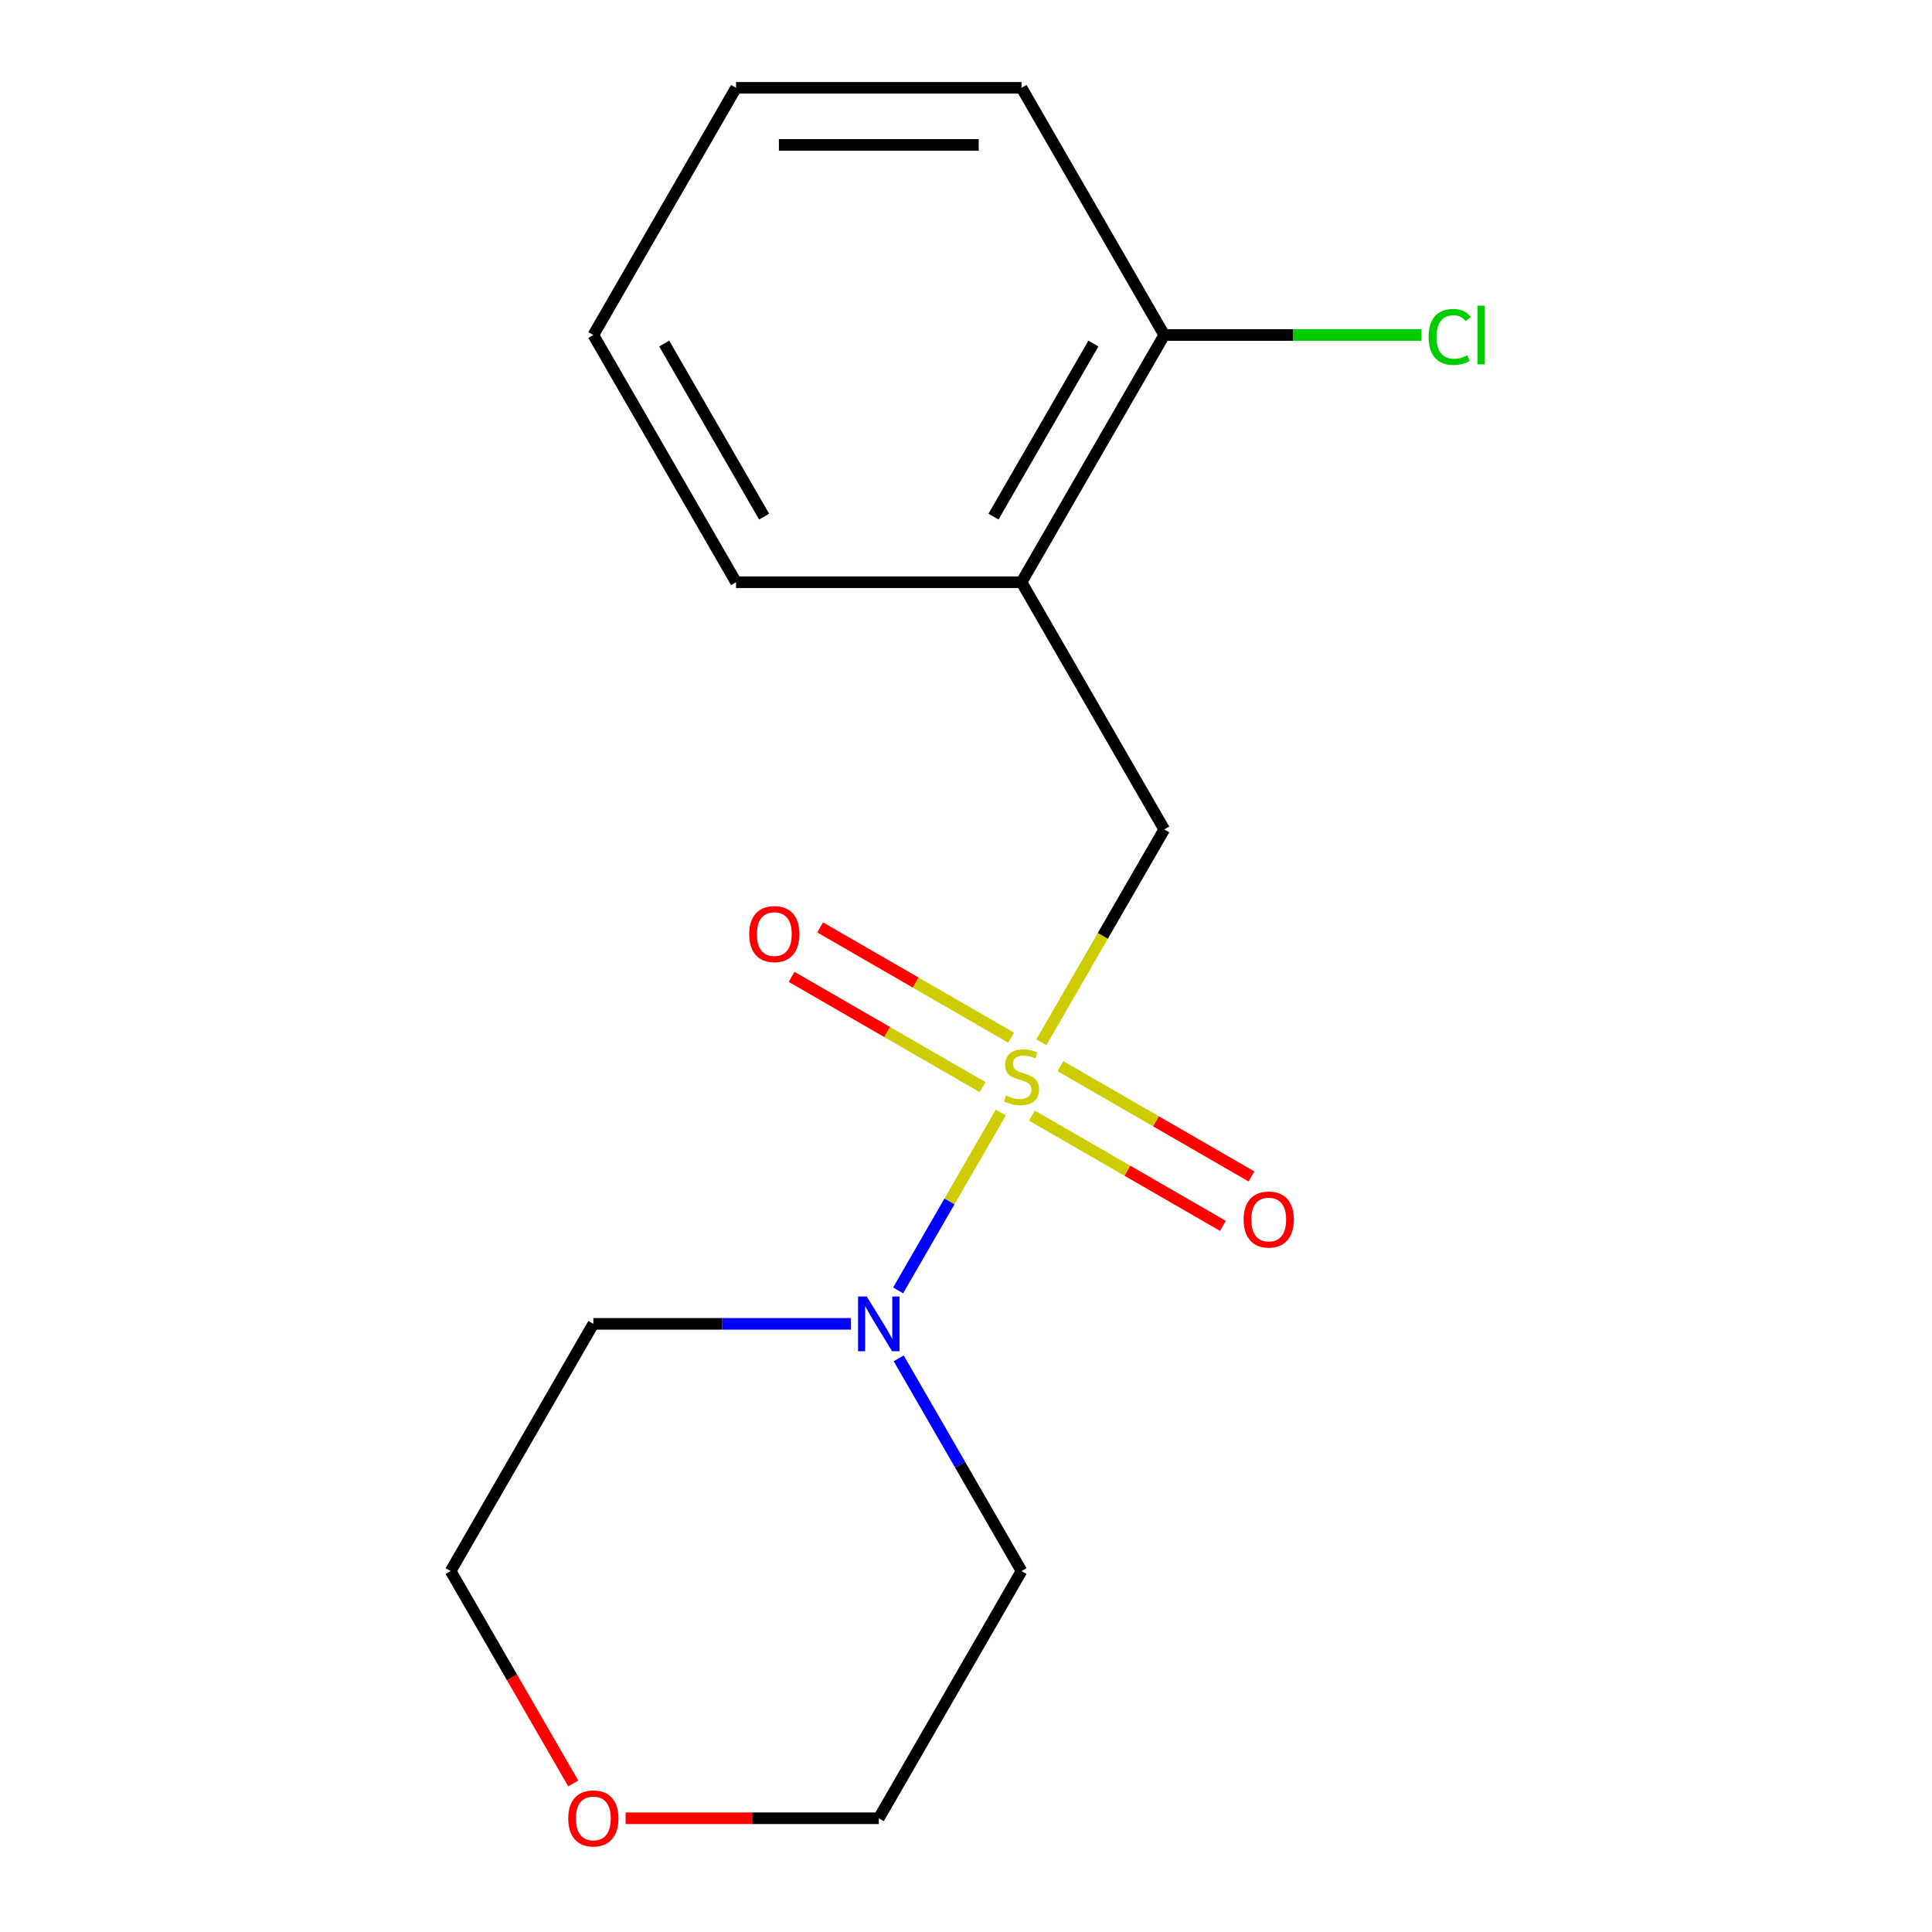 <?xml version='1.0' encoding='iso-8859-1'?>
<svg version='1.1' baseProfile='full'
              xmlns='http://www.w3.org/2000/svg'
                      xmlns:rdkit='http://www.rdkit.org/xml'
                      xmlns:xlink='http://www.w3.org/1999/xlink'
                  xml:space='preserve'
width='1000px' height='1000px' viewBox='0 0 1000 1000'>
<!-- END OF HEADER -->
<rect style='opacity:1.0;fill:#FFFFFF;stroke:none' width='1000' height='1000' x='0' y='0'> </rect>
<path class='bond-0' d='M 518.015,575.843 L 491.439,621.874' style='fill:none;fill-rule:evenodd;stroke:#CCCC00;stroke-width:6px;stroke-linecap:butt;stroke-linejoin:miter;stroke-opacity:1' />
<path class='bond-0' d='M 491.439,621.874 L 464.863,667.905' style='fill:none;fill-rule:evenodd;stroke:#0000FF;stroke-width:6px;stroke-linecap:butt;stroke-linejoin:miter;stroke-opacity:1' />
<path class='bond-1' d='M 539.024,539.455 L 570.818,484.385' style='fill:none;fill-rule:evenodd;stroke:#CCCC00;stroke-width:6px;stroke-linecap:butt;stroke-linejoin:miter;stroke-opacity:1' />
<path class='bond-1' d='M 570.818,484.385 L 602.613,429.316' style='fill:none;fill-rule:evenodd;stroke:#000000;stroke-width:6px;stroke-linecap:butt;stroke-linejoin:miter;stroke-opacity:1' />
<path class='bond-3' d='M 534.125,577.439 L 583.553,605.976' style='fill:none;fill-rule:evenodd;stroke:#CCCC00;stroke-width:6px;stroke-linecap:butt;stroke-linejoin:miter;stroke-opacity:1' />
<path class='bond-3' d='M 583.553,605.976 L 632.98,634.513' style='fill:none;fill-rule:evenodd;stroke:#FF0000;stroke-width:6px;stroke-linecap:butt;stroke-linejoin:miter;stroke-opacity:1' />
<path class='bond-3' d='M 548.9,551.849 L 598.327,580.386' style='fill:none;fill-rule:evenodd;stroke:#CCCC00;stroke-width:6px;stroke-linecap:butt;stroke-linejoin:miter;stroke-opacity:1' />
<path class='bond-3' d='M 598.327,580.386 L 647.755,608.923' style='fill:none;fill-rule:evenodd;stroke:#FF0000;stroke-width:6px;stroke-linecap:butt;stroke-linejoin:miter;stroke-opacity:1' />
<path class='bond-4' d='M 523.353,537.099 L 473.925,508.562' style='fill:none;fill-rule:evenodd;stroke:#CCCC00;stroke-width:6px;stroke-linecap:butt;stroke-linejoin:miter;stroke-opacity:1' />
<path class='bond-4' d='M 473.925,508.562 L 424.498,480.025' style='fill:none;fill-rule:evenodd;stroke:#FF0000;stroke-width:6px;stroke-linecap:butt;stroke-linejoin:miter;stroke-opacity:1' />
<path class='bond-4' d='M 508.578,562.69 L 459.15,534.153' style='fill:none;fill-rule:evenodd;stroke:#CCCC00;stroke-width:6px;stroke-linecap:butt;stroke-linejoin:miter;stroke-opacity:1' />
<path class='bond-4' d='M 459.15,534.153 L 409.723,505.616' style='fill:none;fill-rule:evenodd;stroke:#FF0000;stroke-width:6px;stroke-linecap:butt;stroke-linejoin:miter;stroke-opacity:1' />
<path class='bond-7' d='M 465.173,703.077 L 496.956,758.127' style='fill:none;fill-rule:evenodd;stroke:#0000FF;stroke-width:6px;stroke-linecap:butt;stroke-linejoin:miter;stroke-opacity:1' />
<path class='bond-7' d='M 496.956,758.127 L 528.739,813.176' style='fill:none;fill-rule:evenodd;stroke:#000000;stroke-width:6px;stroke-linecap:butt;stroke-linejoin:miter;stroke-opacity:1' />
<path class='bond-8' d='M 440.431,685.223 L 373.774,685.223' style='fill:none;fill-rule:evenodd;stroke:#0000FF;stroke-width:6px;stroke-linecap:butt;stroke-linejoin:miter;stroke-opacity:1' />
<path class='bond-8' d='M 373.774,685.223 L 307.117,685.223' style='fill:none;fill-rule:evenodd;stroke:#000000;stroke-width:6px;stroke-linecap:butt;stroke-linejoin:miter;stroke-opacity:1' />
<path class='bond-2' d='M 602.613,429.316 L 528.739,301.362' style='fill:none;fill-rule:evenodd;stroke:#000000;stroke-width:6px;stroke-linecap:butt;stroke-linejoin:miter;stroke-opacity:1' />
<path class='bond-5' d='M 528.739,301.362 L 602.613,173.408' style='fill:none;fill-rule:evenodd;stroke:#000000;stroke-width:6px;stroke-linecap:butt;stroke-linejoin:miter;stroke-opacity:1' />
<path class='bond-5' d='M 514.229,267.394 L 565.941,177.826' style='fill:none;fill-rule:evenodd;stroke:#000000;stroke-width:6px;stroke-linecap:butt;stroke-linejoin:miter;stroke-opacity:1' />
<path class='bond-10' d='M 528.739,301.362 L 380.991,301.362' style='fill:none;fill-rule:evenodd;stroke:#000000;stroke-width:6px;stroke-linecap:butt;stroke-linejoin:miter;stroke-opacity:1' />
<path class='bond-9' d='M 602.613,173.408 L 669.18,173.408' style='fill:none;fill-rule:evenodd;stroke:#000000;stroke-width:6px;stroke-linecap:butt;stroke-linejoin:miter;stroke-opacity:1' />
<path class='bond-9' d='M 669.18,173.408 L 735.747,173.408' style='fill:none;fill-rule:evenodd;stroke:#00CC00;stroke-width:6px;stroke-linecap:butt;stroke-linejoin:miter;stroke-opacity:1' />
<path class='bond-13' d='M 602.613,173.408 L 528.739,45.455' style='fill:none;fill-rule:evenodd;stroke:#000000;stroke-width:6px;stroke-linecap:butt;stroke-linejoin:miter;stroke-opacity:1' />
<path class='bond-6' d='M 296.716,923.116 L 264.979,868.146' style='fill:none;fill-rule:evenodd;stroke:#FF0000;stroke-width:6px;stroke-linecap:butt;stroke-linejoin:miter;stroke-opacity:1' />
<path class='bond-6' d='M 264.979,868.146 L 233.242,813.176' style='fill:none;fill-rule:evenodd;stroke:#000000;stroke-width:6px;stroke-linecap:butt;stroke-linejoin:miter;stroke-opacity:1' />
<path class='bond-16' d='M 323.81,941.13 L 389.337,941.13' style='fill:none;fill-rule:evenodd;stroke:#FF0000;stroke-width:6px;stroke-linecap:butt;stroke-linejoin:miter;stroke-opacity:1' />
<path class='bond-16' d='M 389.337,941.13 L 454.865,941.13' style='fill:none;fill-rule:evenodd;stroke:#000000;stroke-width:6px;stroke-linecap:butt;stroke-linejoin:miter;stroke-opacity:1' />
<path class='bond-11' d='M 528.739,813.176 L 454.865,941.13' style='fill:none;fill-rule:evenodd;stroke:#000000;stroke-width:6px;stroke-linecap:butt;stroke-linejoin:miter;stroke-opacity:1' />
<path class='bond-12' d='M 307.117,685.223 L 233.242,813.176' style='fill:none;fill-rule:evenodd;stroke:#000000;stroke-width:6px;stroke-linecap:butt;stroke-linejoin:miter;stroke-opacity:1' />
<path class='bond-14' d='M 380.991,301.362 L 307.117,173.408' style='fill:none;fill-rule:evenodd;stroke:#000000;stroke-width:6px;stroke-linecap:butt;stroke-linejoin:miter;stroke-opacity:1' />
<path class='bond-14' d='M 395.5,267.394 L 343.788,177.826' style='fill:none;fill-rule:evenodd;stroke:#000000;stroke-width:6px;stroke-linecap:butt;stroke-linejoin:miter;stroke-opacity:1' />
<path class='bond-17' d='M 528.739,45.455 L 380.991,45.455' style='fill:none;fill-rule:evenodd;stroke:#000000;stroke-width:6px;stroke-linecap:butt;stroke-linejoin:miter;stroke-opacity:1' />
<path class='bond-17' d='M 506.577,75.004 L 403.153,75.004' style='fill:none;fill-rule:evenodd;stroke:#000000;stroke-width:6px;stroke-linecap:butt;stroke-linejoin:miter;stroke-opacity:1' />
<path class='bond-15' d='M 307.117,173.408 L 380.991,45.455' style='fill:none;fill-rule:evenodd;stroke:#000000;stroke-width:6px;stroke-linecap:butt;stroke-linejoin:miter;stroke-opacity:1' />
<path  class='atom-0' d='M 520.739 566.989
Q 521.059 567.109, 522.379 567.669
Q 523.699 568.229, 525.139 568.589
Q 526.619 568.909, 528.059 568.909
Q 530.739 568.909, 532.299 567.629
Q 533.859 566.309, 533.859 564.029
Q 533.859 562.469, 533.059 561.509
Q 532.299 560.549, 531.099 560.029
Q 529.899 559.509, 527.899 558.909
Q 525.379 558.149, 523.859 557.429
Q 522.379 556.709, 521.299 555.189
Q 520.259 553.669, 520.259 551.109
Q 520.259 547.549, 522.659 545.349
Q 525.099 543.149, 529.899 543.149
Q 533.179 543.149, 536.899 544.709
L 535.979 547.789
Q 532.579 546.389, 530.019 546.389
Q 527.259 546.389, 525.739 547.549
Q 524.219 548.669, 524.259 550.629
Q 524.259 552.149, 525.019 553.069
Q 525.819 553.989, 526.939 554.509
Q 528.099 555.029, 530.019 555.629
Q 532.579 556.429, 534.099 557.229
Q 535.619 558.029, 536.699 559.669
Q 537.819 561.269, 537.819 564.029
Q 537.819 567.949, 535.179 570.069
Q 532.579 572.149, 528.219 572.149
Q 525.699 572.149, 523.779 571.589
Q 521.899 571.069, 519.659 570.149
L 520.739 566.989
' fill='#CCCC00'/>
<path  class='atom-1' d='M 448.605 671.063
L 457.885 686.063
Q 458.805 687.543, 460.285 690.223
Q 461.765 692.903, 461.845 693.063
L 461.845 671.063
L 465.605 671.063
L 465.605 699.383
L 461.725 699.383
L 451.765 682.983
Q 450.605 681.063, 449.365 678.863
Q 448.165 676.663, 447.805 675.983
L 447.805 699.383
L 444.125 699.383
L 444.125 671.063
L 448.605 671.063
' fill='#0000FF'/>
<path  class='atom-4' d='M 643.692 631.223
Q 643.692 624.423, 647.052 620.623
Q 650.412 616.823, 656.692 616.823
Q 662.972 616.823, 666.332 620.623
Q 669.692 624.423, 669.692 631.223
Q 669.692 638.103, 666.292 642.023
Q 662.892 645.903, 656.692 645.903
Q 650.452 645.903, 647.052 642.023
Q 643.692 638.143, 643.692 631.223
M 656.692 642.703
Q 661.012 642.703, 663.332 639.823
Q 665.692 636.903, 665.692 631.223
Q 665.692 625.663, 663.332 622.863
Q 661.012 620.023, 656.692 620.023
Q 652.372 620.023, 650.012 622.823
Q 647.692 625.623, 647.692 631.223
Q 647.692 636.943, 650.012 639.823
Q 652.372 642.703, 656.692 642.703
' fill='#FF0000'/>
<path  class='atom-5' d='M 387.785 483.475
Q 387.785 476.675, 391.145 472.875
Q 394.505 469.075, 400.785 469.075
Q 407.065 469.075, 410.425 472.875
Q 413.785 476.675, 413.785 483.475
Q 413.785 490.355, 410.385 494.275
Q 406.985 498.155, 400.785 498.155
Q 394.545 498.155, 391.145 494.275
Q 387.785 490.395, 387.785 483.475
M 400.785 494.955
Q 405.105 494.955, 407.425 492.075
Q 409.785 489.155, 409.785 483.475
Q 409.785 477.915, 407.425 475.115
Q 405.105 472.275, 400.785 472.275
Q 396.465 472.275, 394.105 475.075
Q 391.785 477.875, 391.785 483.475
Q 391.785 489.195, 394.105 492.075
Q 396.465 494.955, 400.785 494.955
' fill='#FF0000'/>
<path  class='atom-7' d='M 294.117 941.21
Q 294.117 934.41, 297.477 930.61
Q 300.837 926.81, 307.117 926.81
Q 313.397 926.81, 316.757 930.61
Q 320.117 934.41, 320.117 941.21
Q 320.117 948.09, 316.717 952.01
Q 313.317 955.89, 307.117 955.89
Q 300.877 955.89, 297.477 952.01
Q 294.117 948.13, 294.117 941.21
M 307.117 952.69
Q 311.437 952.69, 313.757 949.81
Q 316.117 946.89, 316.117 941.21
Q 316.117 935.65, 313.757 932.85
Q 311.437 930.01, 307.117 930.01
Q 302.797 930.01, 300.437 932.81
Q 298.117 935.61, 298.117 941.21
Q 298.117 946.93, 300.437 949.81
Q 302.797 952.69, 307.117 952.69
' fill='#FF0000'/>
<path  class='atom-10' d='M 739.441 174.388
Q 739.441 167.348, 742.721 163.668
Q 746.041 159.948, 752.321 159.948
Q 758.161 159.948, 761.281 164.068
L 758.641 166.228
Q 756.361 163.228, 752.321 163.228
Q 748.041 163.228, 745.761 166.108
Q 743.521 168.948, 743.521 174.388
Q 743.521 179.988, 745.841 182.868
Q 748.201 185.748, 752.761 185.748
Q 755.881 185.748, 759.521 183.868
L 760.641 186.868
Q 759.161 187.828, 756.921 188.388
Q 754.681 188.948, 752.201 188.948
Q 746.041 188.948, 742.721 185.188
Q 739.441 181.428, 739.441 174.388
' fill='#00CC00'/>
<path  class='atom-10' d='M 764.721 158.228
L 768.401 158.228
L 768.401 188.588
L 764.721 188.588
L 764.721 158.228
' fill='#00CC00'/>
</svg>
